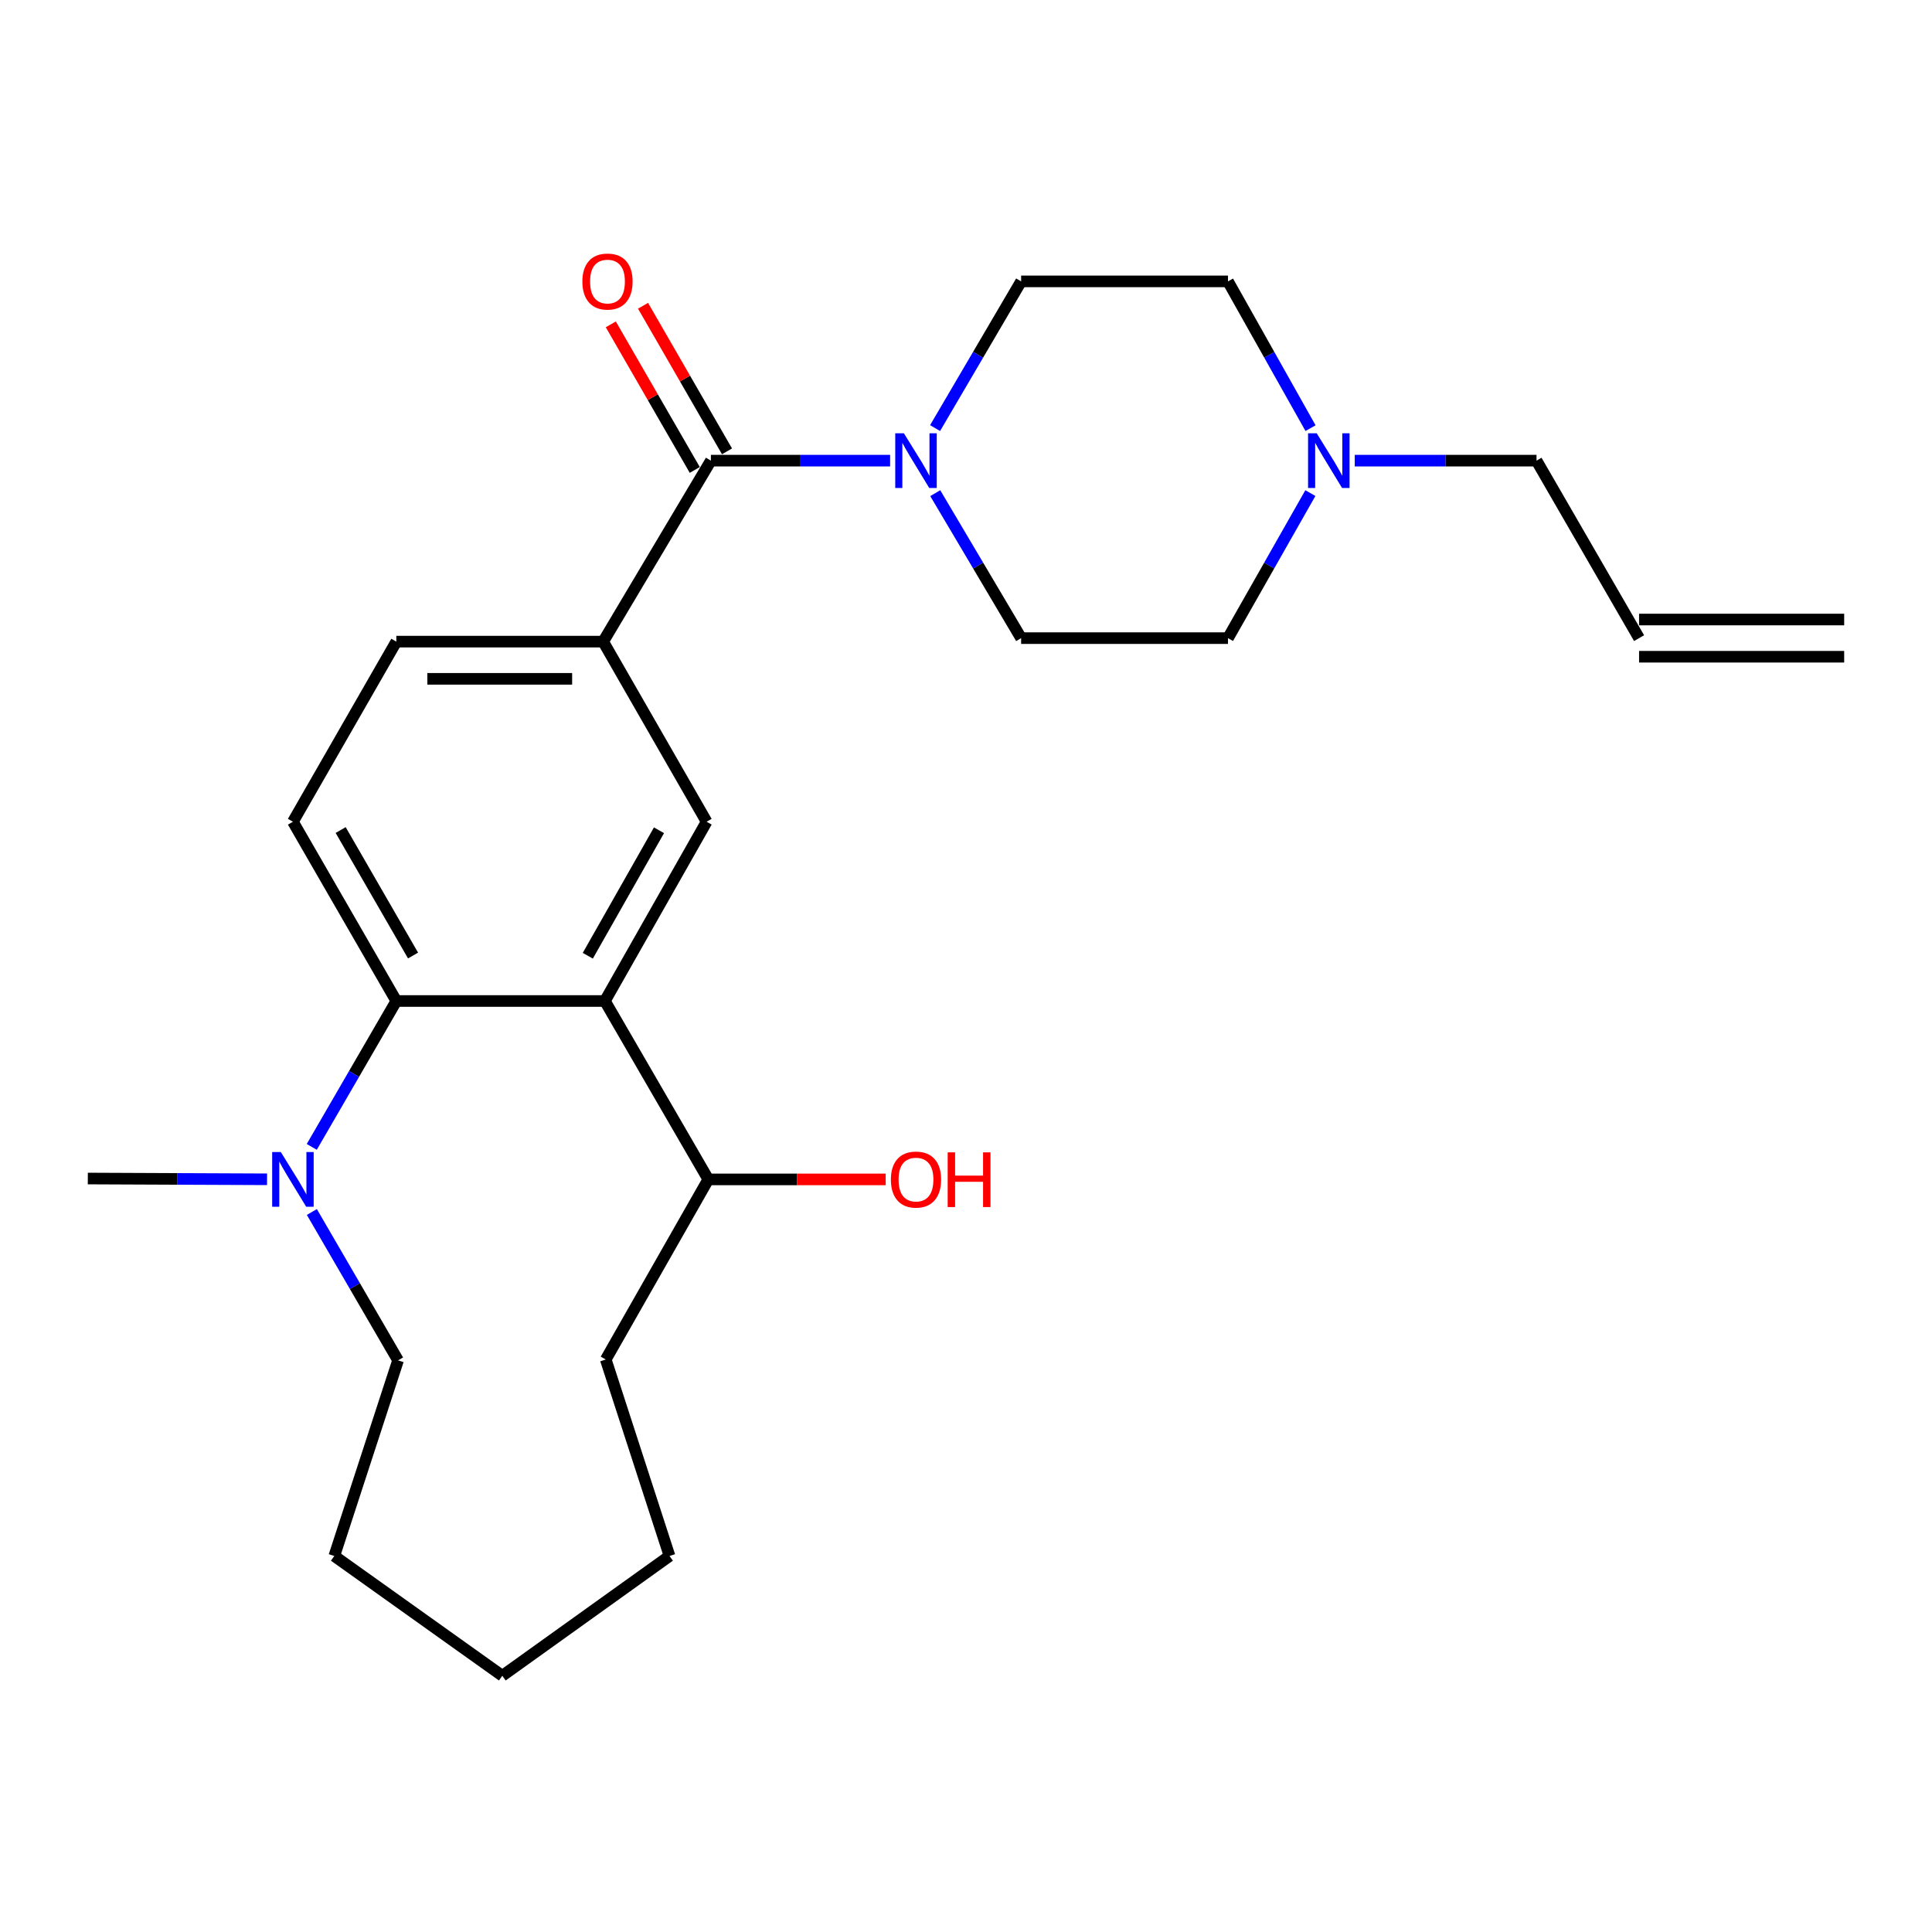 <?xml version='1.0' encoding='iso-8859-1'?>
<svg version='1.1' baseProfile='full'
              xmlns='http://www.w3.org/2000/svg'
                      xmlns:rdkit='http://www.rdkit.org/xml'
                      xmlns:xlink='http://www.w3.org/1999/xlink'
                  xml:space='preserve'
width='1000px' height='1000px' viewBox='0 0 1000 1000'>
<!-- END OF HEADER -->
<rect style='opacity:1.0;fill:#FFFFFF;stroke:none' width='1000' height='1000' x='0' y='0'> </rect>
<path class='bond-0' d='M 313.097,518.118 L 205.137,518.118' style='fill:none;fill-rule:evenodd;stroke:#000000;stroke-width:6px;stroke-linecap:butt;stroke-linejoin:miter;stroke-opacity:1' />
<path class='bond-3' d='M 313.097,518.118 L 365.74,425.33' style='fill:none;fill-rule:evenodd;stroke:#000000;stroke-width:6px;stroke-linecap:butt;stroke-linejoin:miter;stroke-opacity:1' />
<path class='bond-3' d='M 304.242,494.696 L 341.092,429.745' style='fill:none;fill-rule:evenodd;stroke:#000000;stroke-width:6px;stroke-linecap:butt;stroke-linejoin:miter;stroke-opacity:1' />
<path class='bond-9' d='M 313.097,518.118 L 366.617,610.457' style='fill:none;fill-rule:evenodd;stroke:#000000;stroke-width:6px;stroke-linecap:butt;stroke-linejoin:miter;stroke-opacity:1' />
<path class='bond-5' d='M 205.137,518.118 L 183.254,555.873' style='fill:none;fill-rule:evenodd;stroke:#000000;stroke-width:6px;stroke-linecap:butt;stroke-linejoin:miter;stroke-opacity:1' />
<path class='bond-5' d='M 183.254,555.873 L 161.371,593.629' style='fill:none;fill-rule:evenodd;stroke:#0000FF;stroke-width:6px;stroke-linecap:butt;stroke-linejoin:miter;stroke-opacity:1' />
<path class='bond-7' d='M 205.137,518.118 L 151.617,425.33' style='fill:none;fill-rule:evenodd;stroke:#000000;stroke-width:6px;stroke-linecap:butt;stroke-linejoin:miter;stroke-opacity:1' />
<path class='bond-7' d='M 213.792,494.577 L 176.328,429.626' style='fill:none;fill-rule:evenodd;stroke:#000000;stroke-width:6px;stroke-linecap:butt;stroke-linejoin:miter;stroke-opacity:1' />
<path class='bond-1' d='M 367.955,238.428 L 312.199,332.104' style='fill:none;fill-rule:evenodd;stroke:#000000;stroke-width:6px;stroke-linecap:butt;stroke-linejoin:miter;stroke-opacity:1' />
<path class='bond-2' d='M 367.955,238.428 L 414.339,238.428' style='fill:none;fill-rule:evenodd;stroke:#000000;stroke-width:6px;stroke-linecap:butt;stroke-linejoin:miter;stroke-opacity:1' />
<path class='bond-2' d='M 414.339,238.428 L 460.723,238.428' style='fill:none;fill-rule:evenodd;stroke:#0000FF;stroke-width:6px;stroke-linecap:butt;stroke-linejoin:miter;stroke-opacity:1' />
<path class='bond-10' d='M 376.296,233.616 L 354.565,195.941' style='fill:none;fill-rule:evenodd;stroke:#000000;stroke-width:6px;stroke-linecap:butt;stroke-linejoin:miter;stroke-opacity:1' />
<path class='bond-10' d='M 354.565,195.941 L 332.835,158.266' style='fill:none;fill-rule:evenodd;stroke:#FF0000;stroke-width:6px;stroke-linecap:butt;stroke-linejoin:miter;stroke-opacity:1' />
<path class='bond-10' d='M 359.613,243.239 L 337.882,205.564' style='fill:none;fill-rule:evenodd;stroke:#000000;stroke-width:6px;stroke-linecap:butt;stroke-linejoin:miter;stroke-opacity:1' />
<path class='bond-10' d='M 337.882,205.564 L 316.151,167.889' style='fill:none;fill-rule:evenodd;stroke:#FF0000;stroke-width:6px;stroke-linecap:butt;stroke-linejoin:miter;stroke-opacity:1' />
<path class='bond-11' d='M 484.086,255.257 L 506.311,292.776' style='fill:none;fill-rule:evenodd;stroke:#0000FF;stroke-width:6px;stroke-linecap:butt;stroke-linejoin:miter;stroke-opacity:1' />
<path class='bond-11' d='M 506.311,292.776 L 528.536,330.295' style='fill:none;fill-rule:evenodd;stroke:#000000;stroke-width:6px;stroke-linecap:butt;stroke-linejoin:miter;stroke-opacity:1' />
<path class='bond-12' d='M 483.999,221.578 L 506.268,183.609' style='fill:none;fill-rule:evenodd;stroke:#0000FF;stroke-width:6px;stroke-linecap:butt;stroke-linejoin:miter;stroke-opacity:1' />
<path class='bond-12' d='M 506.268,183.609 L 528.536,145.64' style='fill:none;fill-rule:evenodd;stroke:#000000;stroke-width:6px;stroke-linecap:butt;stroke-linejoin:miter;stroke-opacity:1' />
<path class='bond-4' d='M 365.74,425.33 L 312.199,332.104' style='fill:none;fill-rule:evenodd;stroke:#000000;stroke-width:6px;stroke-linecap:butt;stroke-linejoin:miter;stroke-opacity:1' />
<path class='bond-8' d='M 312.199,332.104 L 205.137,332.104' style='fill:none;fill-rule:evenodd;stroke:#000000;stroke-width:6px;stroke-linecap:butt;stroke-linejoin:miter;stroke-opacity:1' />
<path class='bond-8' d='M 296.139,351.363 L 221.196,351.363' style='fill:none;fill-rule:evenodd;stroke:#000000;stroke-width:6px;stroke-linecap:butt;stroke-linejoin:miter;stroke-opacity:1' />
<path class='bond-19' d='M 138.223,610.4 L 91.839,610.204' style='fill:none;fill-rule:evenodd;stroke:#0000FF;stroke-width:6px;stroke-linecap:butt;stroke-linejoin:miter;stroke-opacity:1' />
<path class='bond-19' d='M 91.839,610.204 L 45.455,610.007' style='fill:none;fill-rule:evenodd;stroke:#000000;stroke-width:6px;stroke-linecap:butt;stroke-linejoin:miter;stroke-opacity:1' />
<path class='bond-20' d='M 161.417,627.325 L 183.727,665.724' style='fill:none;fill-rule:evenodd;stroke:#0000FF;stroke-width:6px;stroke-linecap:butt;stroke-linejoin:miter;stroke-opacity:1' />
<path class='bond-20' d='M 183.727,665.724 L 206.036,704.122' style='fill:none;fill-rule:evenodd;stroke:#000000;stroke-width:6px;stroke-linecap:butt;stroke-linejoin:miter;stroke-opacity:1' />
<path class='bond-6' d='M 678.329,221.606 L 656.963,183.623' style='fill:none;fill-rule:evenodd;stroke:#0000FF;stroke-width:6px;stroke-linecap:butt;stroke-linejoin:miter;stroke-opacity:1' />
<path class='bond-6' d='M 656.963,183.623 L 635.598,145.64' style='fill:none;fill-rule:evenodd;stroke:#000000;stroke-width:6px;stroke-linecap:butt;stroke-linejoin:miter;stroke-opacity:1' />
<path class='bond-17' d='M 701.219,238.428 L 748.26,238.428' style='fill:none;fill-rule:evenodd;stroke:#0000FF;stroke-width:6px;stroke-linecap:butt;stroke-linejoin:miter;stroke-opacity:1' />
<path class='bond-17' d='M 748.26,238.428 L 795.302,238.428' style='fill:none;fill-rule:evenodd;stroke:#000000;stroke-width:6px;stroke-linecap:butt;stroke-linejoin:miter;stroke-opacity:1' />
<path class='bond-27' d='M 678.245,255.229 L 656.921,292.762' style='fill:none;fill-rule:evenodd;stroke:#0000FF;stroke-width:6px;stroke-linecap:butt;stroke-linejoin:miter;stroke-opacity:1' />
<path class='bond-27' d='M 656.921,292.762 L 635.598,330.295' style='fill:none;fill-rule:evenodd;stroke:#000000;stroke-width:6px;stroke-linecap:butt;stroke-linejoin:miter;stroke-opacity:1' />
<path class='bond-25' d='M 151.617,425.33 L 205.137,332.104' style='fill:none;fill-rule:evenodd;stroke:#000000;stroke-width:6px;stroke-linecap:butt;stroke-linejoin:miter;stroke-opacity:1' />
<path class='bond-18' d='M 366.617,610.457 L 412.524,610.457' style='fill:none;fill-rule:evenodd;stroke:#000000;stroke-width:6px;stroke-linecap:butt;stroke-linejoin:miter;stroke-opacity:1' />
<path class='bond-18' d='M 412.524,610.457 L 458.43,610.457' style='fill:none;fill-rule:evenodd;stroke:#FF0000;stroke-width:6px;stroke-linecap:butt;stroke-linejoin:miter;stroke-opacity:1' />
<path class='bond-21' d='M 366.617,610.457 L 313.536,703.673' style='fill:none;fill-rule:evenodd;stroke:#000000;stroke-width:6px;stroke-linecap:butt;stroke-linejoin:miter;stroke-opacity:1' />
<path class='bond-14' d='M 528.536,330.295 L 635.598,330.295' style='fill:none;fill-rule:evenodd;stroke:#000000;stroke-width:6px;stroke-linecap:butt;stroke-linejoin:miter;stroke-opacity:1' />
<path class='bond-15' d='M 528.536,145.64 L 635.598,145.64' style='fill:none;fill-rule:evenodd;stroke:#000000;stroke-width:6px;stroke-linecap:butt;stroke-linejoin:miter;stroke-opacity:1' />
<path class='bond-13' d='M 848.383,330.295 L 795.302,238.428' style='fill:none;fill-rule:evenodd;stroke:#000000;stroke-width:6px;stroke-linecap:butt;stroke-linejoin:miter;stroke-opacity:1' />
<path class='bond-16' d='M 848.383,339.925 L 954.545,339.925' style='fill:none;fill-rule:evenodd;stroke:#000000;stroke-width:6px;stroke-linecap:butt;stroke-linejoin:miter;stroke-opacity:1' />
<path class='bond-16' d='M 848.383,320.666 L 954.545,320.666' style='fill:none;fill-rule:evenodd;stroke:#000000;stroke-width:6px;stroke-linecap:butt;stroke-linejoin:miter;stroke-opacity:1' />
<path class='bond-22' d='M 206.036,704.122 L 173.027,805.374' style='fill:none;fill-rule:evenodd;stroke:#000000;stroke-width:6px;stroke-linecap:butt;stroke-linejoin:miter;stroke-opacity:1' />
<path class='bond-23' d='M 313.536,703.673 L 346.545,805.374' style='fill:none;fill-rule:evenodd;stroke:#000000;stroke-width:6px;stroke-linecap:butt;stroke-linejoin:miter;stroke-opacity:1' />
<path class='bond-26' d='M 173.027,805.374 L 259.995,867.379' style='fill:none;fill-rule:evenodd;stroke:#000000;stroke-width:6px;stroke-linecap:butt;stroke-linejoin:miter;stroke-opacity:1' />
<path class='bond-24' d='M 346.545,805.374 L 259.995,867.379' style='fill:none;fill-rule:evenodd;stroke:#000000;stroke-width:6px;stroke-linecap:butt;stroke-linejoin:miter;stroke-opacity:1' />
<path  class='atom-3' d='M 467.857 224.268
L 477.137 239.268
Q 478.057 240.748, 479.537 243.428
Q 481.017 246.108, 481.097 246.268
L 481.097 224.268
L 484.857 224.268
L 484.857 252.588
L 480.977 252.588
L 471.017 236.188
Q 469.857 234.268, 468.617 232.068
Q 467.417 229.868, 467.057 229.188
L 467.057 252.588
L 463.377 252.588
L 463.377 224.268
L 467.857 224.268
' fill='#0000FF'/>
<path  class='atom-6' d='M 145.357 596.297
L 154.637 611.297
Q 155.557 612.777, 157.037 615.457
Q 158.517 618.137, 158.597 618.297
L 158.597 596.297
L 162.357 596.297
L 162.357 624.617
L 158.477 624.617
L 148.517 608.217
Q 147.357 606.297, 146.117 604.097
Q 144.917 601.897, 144.557 601.217
L 144.557 624.617
L 140.877 624.617
L 140.877 596.297
L 145.357 596.297
' fill='#0000FF'/>
<path  class='atom-7' d='M 681.531 224.268
L 690.811 239.268
Q 691.731 240.748, 693.211 243.428
Q 694.691 246.108, 694.771 246.268
L 694.771 224.268
L 698.531 224.268
L 698.531 252.588
L 694.651 252.588
L 684.691 236.188
Q 683.531 234.268, 682.291 232.068
Q 681.091 229.868, 680.731 229.188
L 680.731 252.588
L 677.051 252.588
L 677.051 224.268
L 681.531 224.268
' fill='#0000FF'/>
<path  class='atom-11' d='M 301.435 145.72
Q 301.435 138.92, 304.795 135.12
Q 308.155 131.32, 314.435 131.32
Q 320.715 131.32, 324.075 135.12
Q 327.435 138.92, 327.435 145.72
Q 327.435 152.6, 324.035 156.52
Q 320.635 160.4, 314.435 160.4
Q 308.195 160.4, 304.795 156.52
Q 301.435 152.64, 301.435 145.72
M 314.435 157.2
Q 318.755 157.2, 321.075 154.32
Q 323.435 151.4, 323.435 145.72
Q 323.435 140.16, 321.075 137.36
Q 318.755 134.52, 314.435 134.52
Q 310.115 134.52, 307.755 137.32
Q 305.435 140.12, 305.435 145.72
Q 305.435 151.44, 307.755 154.32
Q 310.115 157.2, 314.435 157.2
' fill='#FF0000'/>
<path  class='atom-19' d='M 461.117 610.537
Q 461.117 603.737, 464.477 599.937
Q 467.837 596.137, 474.117 596.137
Q 480.397 596.137, 483.757 599.937
Q 487.117 603.737, 487.117 610.537
Q 487.117 617.417, 483.717 621.337
Q 480.317 625.217, 474.117 625.217
Q 467.877 625.217, 464.477 621.337
Q 461.117 617.457, 461.117 610.537
M 474.117 622.017
Q 478.437 622.017, 480.757 619.137
Q 483.117 616.217, 483.117 610.537
Q 483.117 604.977, 480.757 602.177
Q 478.437 599.337, 474.117 599.337
Q 469.797 599.337, 467.437 602.137
Q 465.117 604.937, 465.117 610.537
Q 465.117 616.257, 467.437 619.137
Q 469.797 622.017, 474.117 622.017
' fill='#FF0000'/>
<path  class='atom-19' d='M 490.517 596.457
L 494.357 596.457
L 494.357 608.497
L 508.837 608.497
L 508.837 596.457
L 512.677 596.457
L 512.677 624.777
L 508.837 624.777
L 508.837 611.697
L 494.357 611.697
L 494.357 624.777
L 490.517 624.777
L 490.517 596.457
' fill='#FF0000'/>
</svg>
